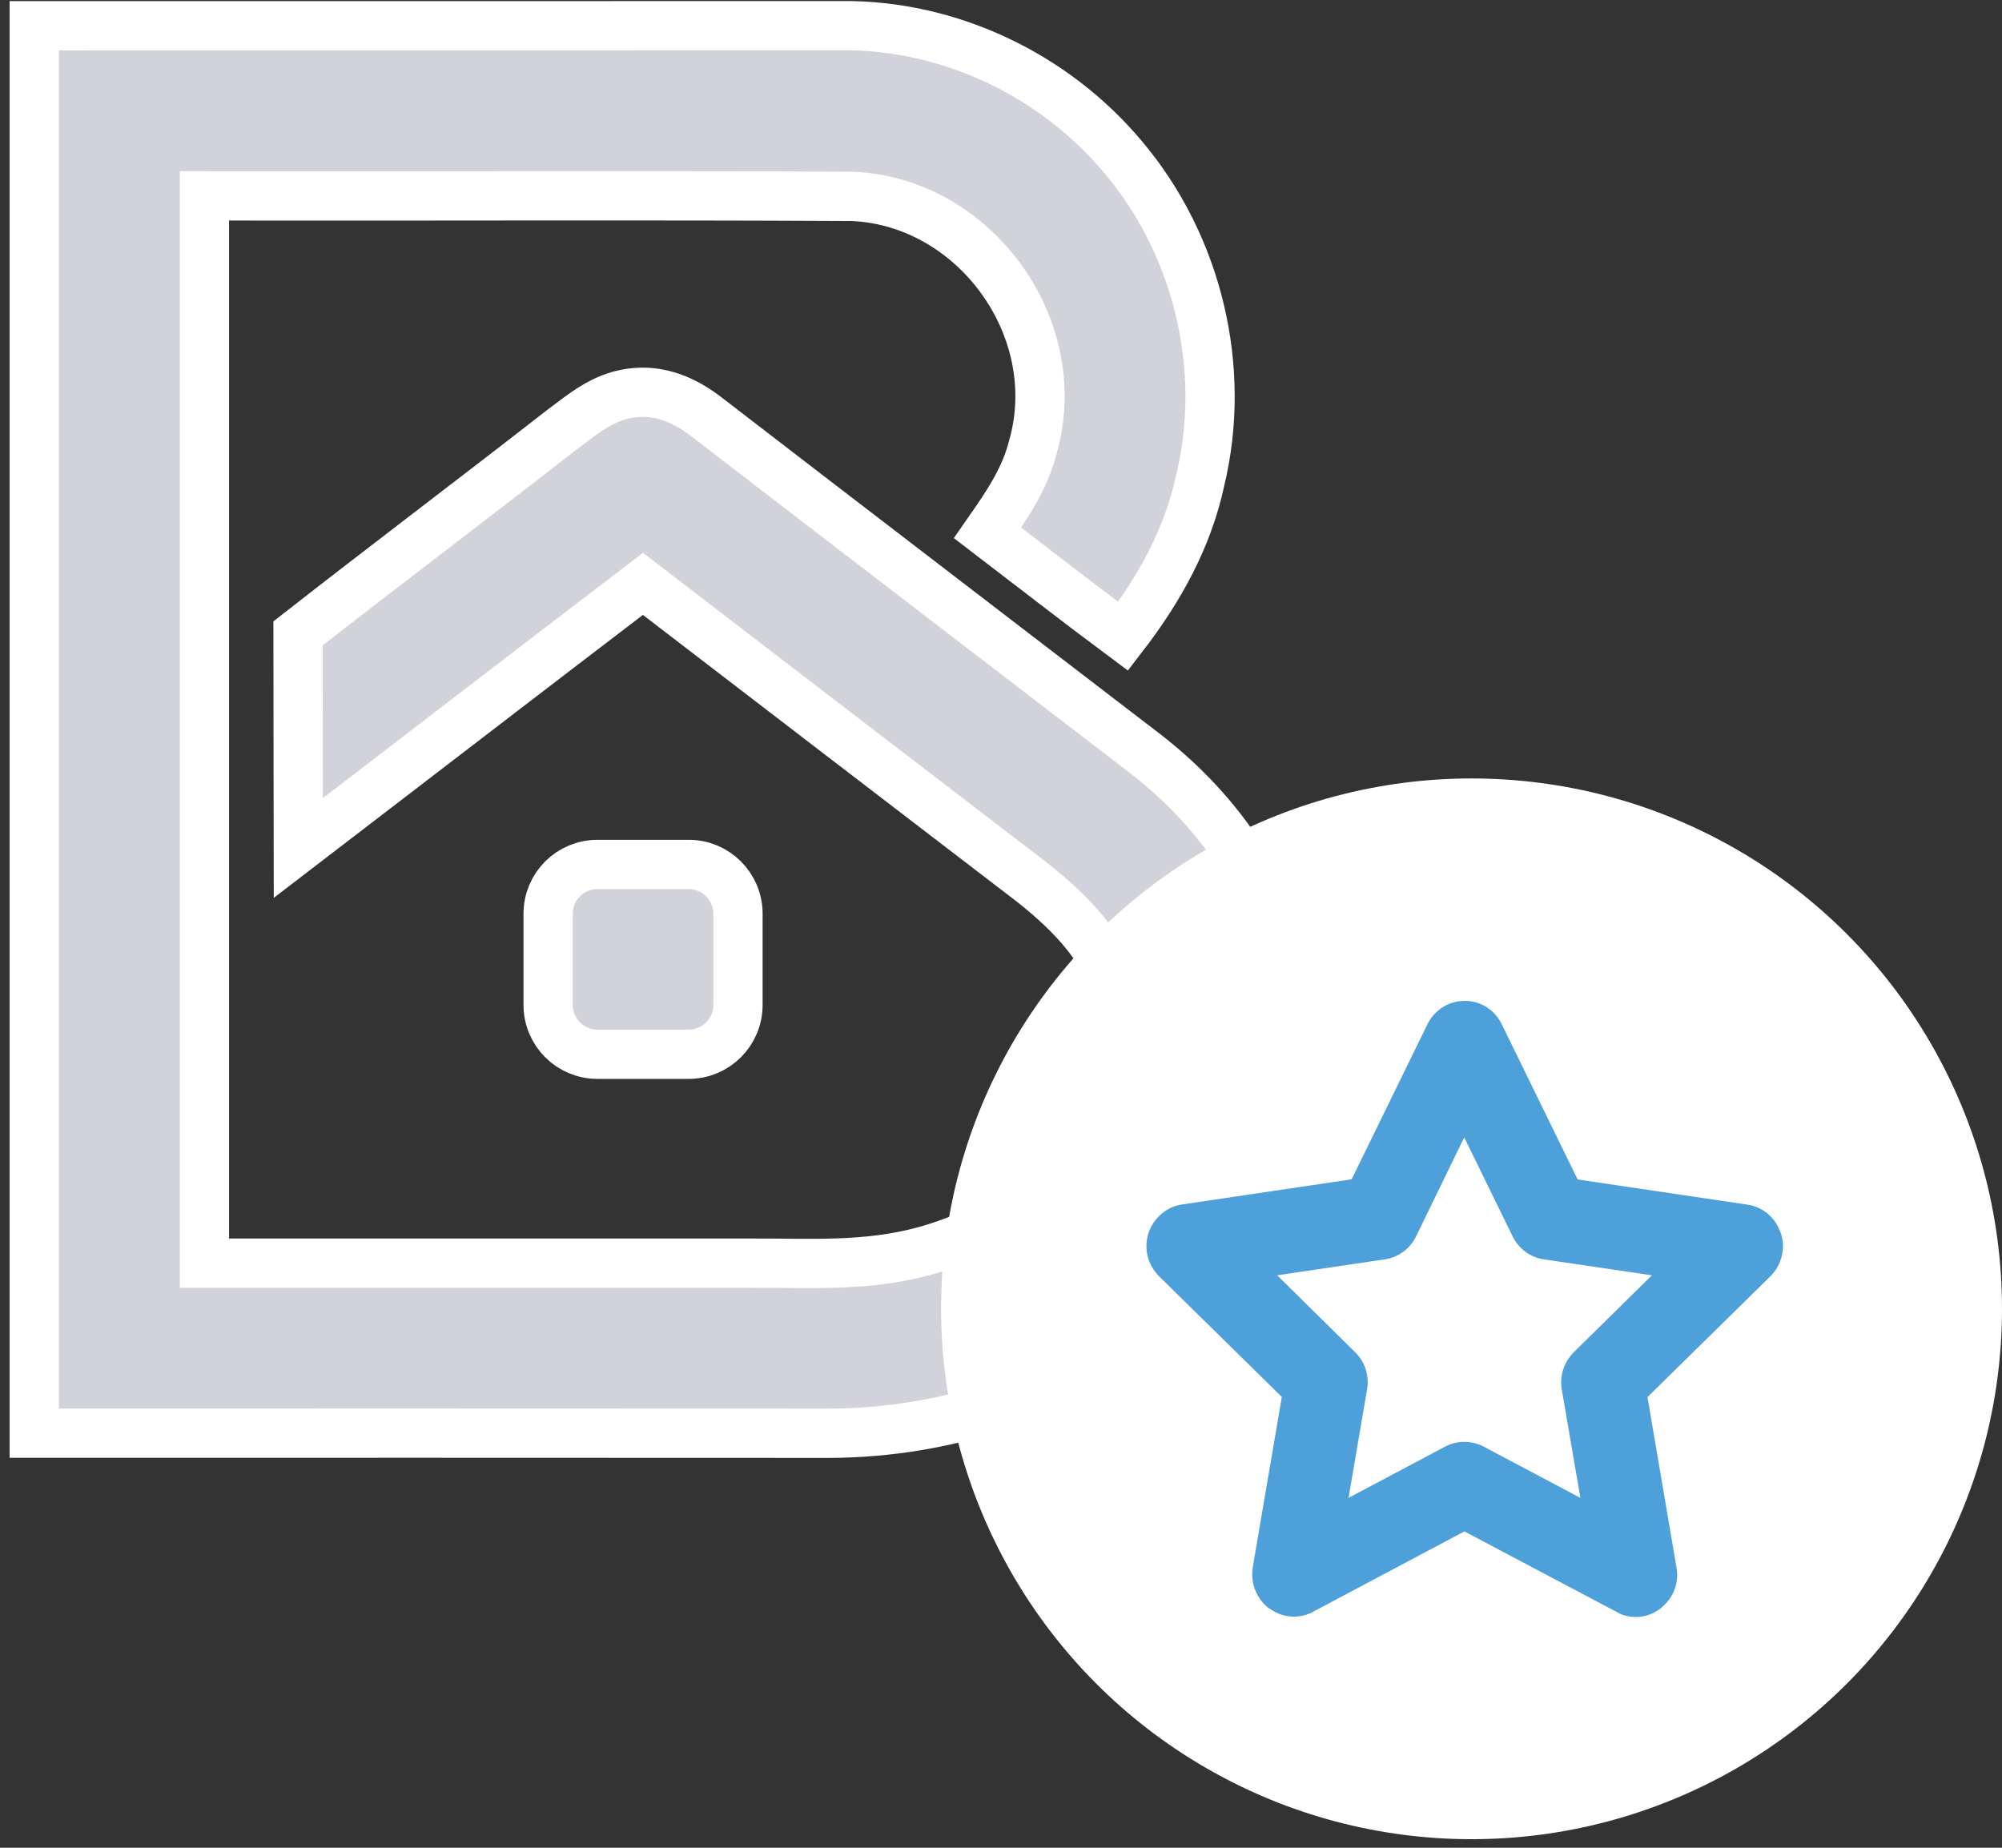 <svg width="117" height="108" fill="none" xmlns="http://www.w3.org/2000/svg">
  <rect width="100%" height="100%" fill="#333333" stroke="none"/>
  <path d="M40.248 50.526H34.914C33.324 50.526 32.034 51.815 32.034 53.406V58.74C32.034 60.33 33.324 61.62 34.914 61.62H40.248C41.839 61.62 43.128 60.33 43.128 58.74V53.406C43.128 51.815 41.839 50.526 40.248 50.526Z" fill="#D2D3DA" stroke="#fff" stroke-width="2.88" stroke-miterlimit="10"/>
  <path d="M2.006 1.507C17.719 1.501 33.439 1.513 49.152 1.501C55.454 1.432 61.611 4.364 65.638 9.185C69.987 14.329 71.726 21.518 70.142 28.073C69.416 31.471 67.74 34.461 65.638 37.191C62.971 35.209 60.35 33.159 57.712 31.143C58.835 29.53 59.906 27.998 60.385 26.051C62.308 19.15 56.957 11.783 49.809 11.478C37.2 11.409 24.551 11.472 11.948 11.449V73.831H43.651C47.257 73.808 50.587 74.079 54.112 73.099C57.758 72.063 61.398 70.001 63.599 66.85C65.269 64.494 66.225 61.475 65.477 58.607C64.768 55.577 62.66 53.423 60.292 51.551C52.712 45.75 45.149 39.938 37.575 34.127C30.847 39.259 24.142 44.426 17.431 49.569C17.42 45.388 17.431 41.206 17.42 37.018C22.529 33.02 27.707 29.121 32.822 25.129C34.09 24.184 35.201 23.223 36.826 22.981C38.565 22.727 40.069 23.401 41.405 24.455C49.924 31.022 58.472 37.554 67.003 44.109C71.386 47.525 74.687 52.317 75.47 57.887C76.553 65.139 73.212 72.454 67.648 77.062C62.383 81.486 55.293 83.756 48.461 83.773C32.972 83.761 17.489 83.767 2 83.767V1.507H2.006Z" fill="#D2D3DA" stroke="#fff" stroke-width="2.88" stroke-miterlimit="10"/>
  <circle cx="86" cy="76.5" r="31" fill="#fff"/>
  <path d="M104.071 72.08C103.771 71.18 103.031 70.54 102.121 70.41L92.201 68.94L87.771 59.88C87.361 59.02 86.531 58.5 85.601 58.5C84.671 58.5 83.831 59.03 83.421 59.87L78.991 68.93L69.081 70.4C68.181 70.53 67.411 71.19 67.121 72.07C66.831 72.96 67.071 73.93 67.731 74.59L74.911 81.65L73.211 91.62C73.071 92.55 73.441 93.47 74.181 94.02H74.201C74.601 94.32 75.101 94.49 75.601 94.49C76.011 94.49 76.381 94.4 76.711 94.22L85.581 89.51L94.731 94.35C95.491 94.64 96.341 94.54 97.001 94.04C97.751 93.49 98.121 92.6 97.991 91.7L96.281 81.66L103.501 74.56C104.131 73.91 104.361 72.94 104.081 72.08H104.071ZM91.971 79.04C91.401 79.62 91.141 80.41 91.271 81.21L92.361 87.55L86.661 84.53C85.971 84.19 85.161 84.19 84.481 84.54L78.811 87.55L79.891 81.22C80.031 80.41 79.771 79.6 79.201 79.04L74.641 74.54L80.991 73.6C81.741 73.47 82.391 72.99 82.741 72.3L85.571 66.48L88.401 72.27C88.751 72.98 89.411 73.47 90.171 73.6L96.541 74.54L91.981 79.03L91.971 79.04Z" fill="#4EA0DA"/>
</svg>